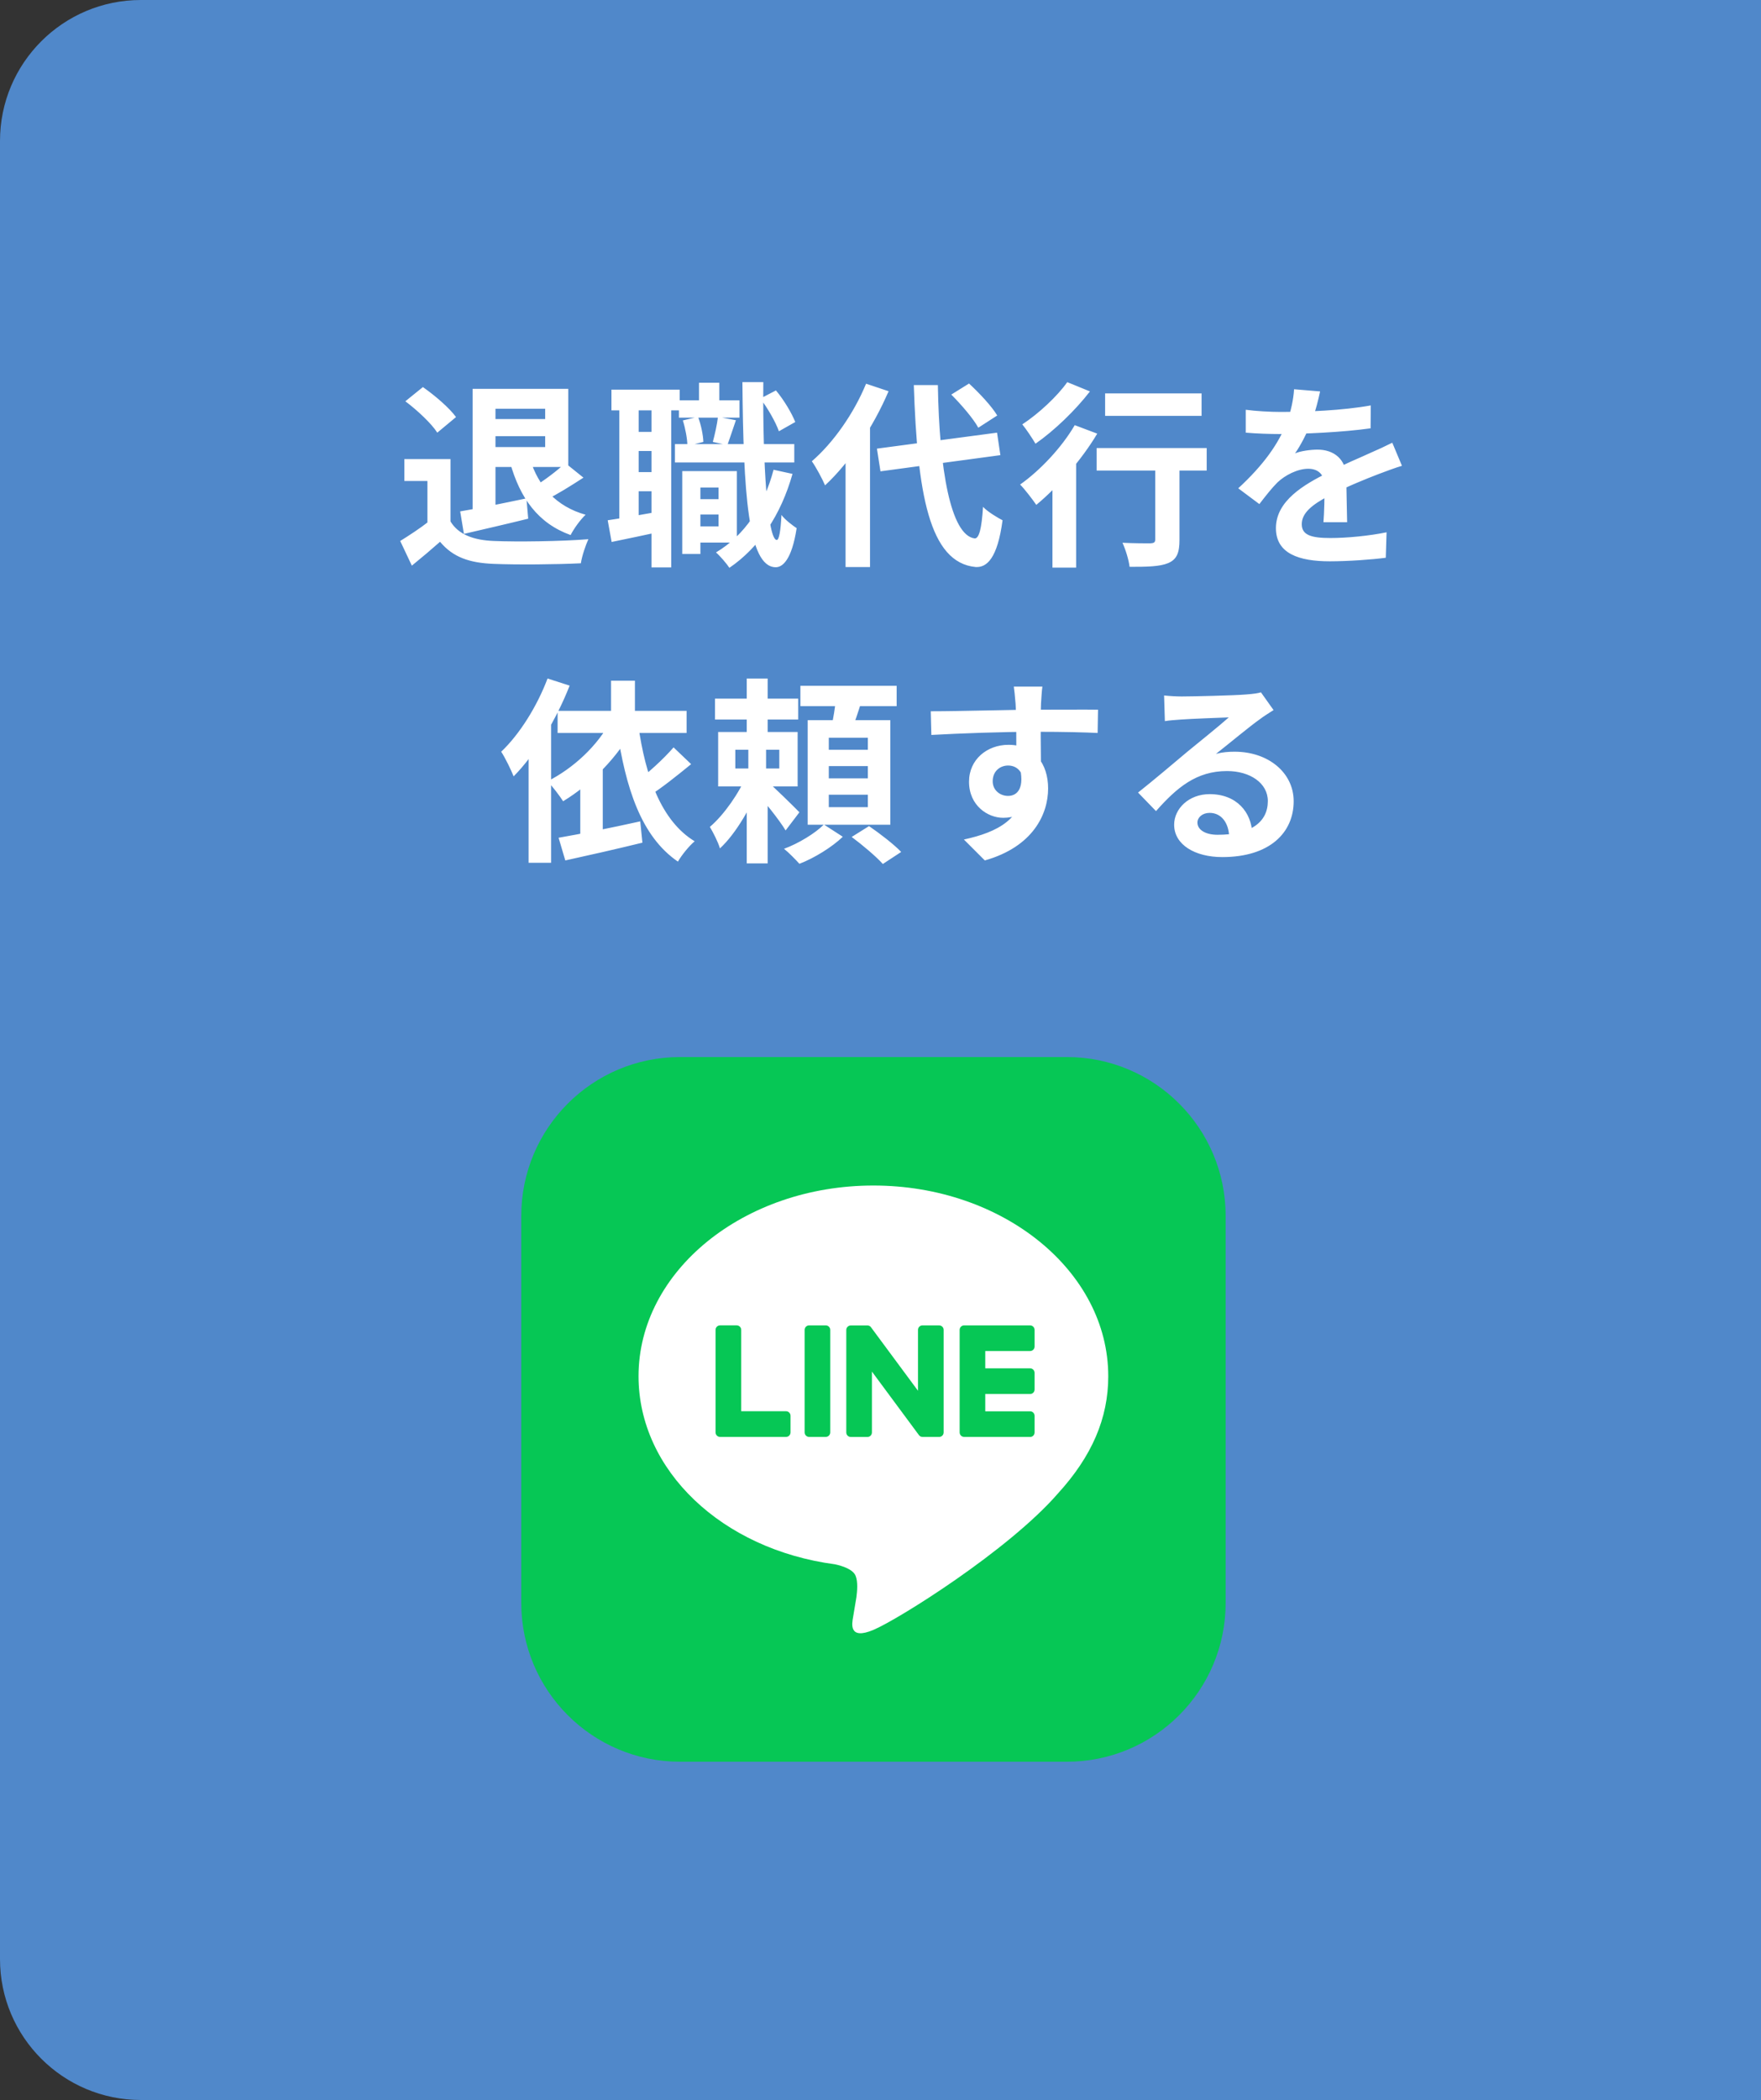<svg width="125" height="149" viewBox="0 0 125 149" fill="none" xmlns="http://www.w3.org/2000/svg">
<rect x="0" y="0" width="125" height="149" fill="#333333" stroke="none"/>
<path d="M0 10C0 4.477 4.477 0 10 0H125V149H10C4.477 149 0 144.523 0 139V10Z" fill="#5088CA"/>
<path d="M34.54 27.59H40.336V33.134H34.428V31.72H38.698V29.004H34.54V27.59ZM33.546 27.59H35.17V36.648H33.546V27.59ZM34.484 29.732H39.216V30.95H34.484V29.732ZM32.664 36.284C33.854 36.088 35.646 35.724 37.368 35.36L37.494 36.802C35.912 37.194 34.246 37.572 32.93 37.88L32.664 36.284ZM37.62 32.56C38.208 34.492 39.468 35.934 41.568 36.522C41.204 36.858 40.728 37.516 40.504 37.964C38.18 37.124 36.92 35.346 36.206 32.826L37.62 32.56ZM40.126 32.854L41.414 33.89C40.532 34.464 39.566 35.066 38.824 35.43L37.844 34.562C38.572 34.142 39.552 33.4 40.126 32.854ZM31.978 32.574V37.726H30.34V34.128H28.702V32.574H31.978ZM31.978 36.998C32.538 37.922 33.602 38.328 35.058 38.384C36.696 38.454 39.874 38.412 41.764 38.258C41.582 38.65 41.302 39.462 41.232 39.966C39.538 40.05 36.71 40.078 35.03 40.008C33.308 39.938 32.146 39.532 31.236 38.44C30.62 38.986 29.99 39.518 29.234 40.134L28.408 38.384C29.038 37.992 29.794 37.502 30.438 36.998H31.978ZM28.772 28.472L30.018 27.464C30.858 28.052 31.894 28.934 32.37 29.592L31.04 30.698C30.62 30.04 29.612 29.102 28.772 28.472ZM49.058 35.416H51.578V36.508H49.058V35.416ZM48.19 28.402H52.488V29.634H48.19V28.402ZM47.91 31.51H56.38V32.812H47.91V31.51ZM49.422 33.428H52.306V38.496H49.422V37.348H51.004V34.59H49.422V33.428ZM48.428 33.428H49.716V39.308H48.428V33.428ZM49.618 27.156H51.06V29.228H49.618V27.156ZM54.91 33.33L56.254 33.624C55.428 36.55 53.888 38.846 51.774 40.288C51.592 40.008 51.116 39.448 50.822 39.196C52.852 37.992 54.224 35.92 54.91 33.33ZM48.47 29.83L49.548 29.578C49.758 30.124 49.912 30.866 49.926 31.356L48.792 31.636C48.792 31.16 48.652 30.404 48.47 29.83ZM53.972 28.276L55.078 27.702C55.652 28.388 56.198 29.312 56.45 29.942L55.288 30.6C55.064 29.956 54.504 28.976 53.972 28.276ZM50.962 29.578L52.236 29.816C52.012 30.46 51.802 31.118 51.634 31.58L50.598 31.356C50.738 30.838 50.906 30.096 50.962 29.578ZM43.402 27.646H48.246V29.116H43.402V27.646ZM44.62 30.642H47.07V32H44.62V30.642ZM44.62 33.498H47.07V34.856H44.62V33.498ZM43.962 28.444H45.334V37.236H43.962V28.444ZM46.244 28.43H47.644V40.26H46.244V28.43ZM43.136 36.914C44.13 36.774 45.572 36.508 47.014 36.256L47.126 37.67C45.838 37.95 44.508 38.23 43.416 38.454L43.136 36.914ZM52.698 27.114H54.182C54.126 33.036 54.504 38.286 55.134 38.314C55.302 38.314 55.414 37.656 55.47 36.536C55.708 36.872 56.31 37.32 56.548 37.474C56.198 39.756 55.526 40.26 55.05 40.246C53.09 40.218 52.768 34.898 52.698 27.114ZM62.246 31.832L70.772 30.698L71.01 32.294L62.498 33.442L62.246 31.832ZM67.524 27.996L68.784 27.212C69.512 27.884 70.394 28.822 70.786 29.48L69.442 30.348C69.092 29.704 68.238 28.71 67.524 27.996ZM61.476 27.226L63.072 27.758C62.022 30.236 60.314 32.826 58.564 34.436C58.396 34.03 57.92 33.134 57.626 32.728C59.138 31.426 60.608 29.34 61.476 27.226ZM60.02 31.244L61.742 29.536L61.756 29.564V40.232H60.02V31.244ZM64.864 27.324H66.572C66.67 33.316 67.482 37.964 69.176 38.202C69.498 38.23 69.68 37.502 69.778 35.962C70.1 36.312 70.856 36.76 71.164 36.914C70.8 39.63 70.044 40.274 69.26 40.232C65.942 39.924 65.116 34.954 64.864 27.324ZM78.444 27.912H85.29V29.508H78.444V27.912ZM82 32.266H83.722V38.314C83.722 39.21 83.54 39.686 82.924 39.952C82.322 40.204 81.44 40.218 80.18 40.218C80.124 39.728 79.9 39 79.676 38.51C80.474 38.552 81.398 38.552 81.65 38.552C81.916 38.538 82 38.482 82 38.272V32.266ZM77.842 31.79H85.654V33.386H77.842V31.79ZM74.706 33.442L76.176 31.972L76.386 32.056V40.274H74.706V33.442ZM76.288 30.166L77.884 30.768C76.778 32.63 75.056 34.59 73.558 35.822C73.32 35.472 72.746 34.716 72.41 34.38C73.838 33.372 75.364 31.748 76.288 30.166ZM75.756 27.114L77.366 27.772C76.344 29.102 74.832 30.558 73.502 31.482C73.278 31.104 72.844 30.446 72.564 30.11C73.726 29.354 75.07 28.094 75.756 27.114ZM93.704 27.772C93.592 28.29 93.41 29.116 93.018 30.124C92.724 30.81 92.318 31.608 91.926 32.168C92.304 32 93.046 31.902 93.522 31.902C94.684 31.902 95.566 32.588 95.566 33.89C95.566 34.646 95.608 36.172 95.622 37.054H93.942C93.998 36.396 94.026 35.206 94.012 34.45C94.012 33.554 93.452 33.26 92.864 33.26C92.094 33.26 91.212 33.722 90.68 34.226C90.26 34.646 89.868 35.15 89.392 35.766L87.894 34.646C89.686 32.994 90.764 31.482 91.352 29.942C91.632 29.186 91.814 28.332 91.856 27.618L93.704 27.772ZM88.426 29.074C89.14 29.172 90.176 29.228 90.89 29.228C92.738 29.228 95.272 29.13 97.302 28.766L97.288 30.39C95.314 30.67 92.5 30.796 90.792 30.796C90.218 30.796 89.196 30.768 88.426 30.698V29.074ZM99.514 33.05C99.08 33.176 98.324 33.456 97.848 33.638C96.938 33.988 95.678 34.492 94.362 35.164C93.088 35.822 92.402 36.424 92.402 37.194C92.402 37.964 93.074 38.174 94.432 38.174C95.622 38.174 97.19 38.02 98.422 37.768L98.366 39.574C97.428 39.7 95.72 39.826 94.39 39.826C92.206 39.826 90.568 39.28 90.568 37.474C90.568 35.528 92.57 34.38 94.25 33.54C95.538 32.868 96.42 32.532 97.26 32.14C97.806 31.902 98.296 31.678 98.828 31.412L99.514 33.05ZM43.374 48.296H45.068V51.292H43.374V48.296ZM39.58 50.438H48.736V52.006H39.58V50.438ZM43.374 51.096L44.984 51.628C43.822 53.77 41.918 55.674 39.972 56.85C39.748 56.5 39.202 55.772 38.866 55.436C40.714 54.498 42.436 52.902 43.374 51.096ZM39.65 59.44C41.12 59.188 43.36 58.74 45.446 58.278L45.6 59.79C43.71 60.252 41.666 60.714 40.126 61.05L39.65 59.44ZM47.812 53.028L49.058 54.218C48.064 55.03 46.916 55.954 46.006 56.514L45.068 55.534C45.936 54.918 47.112 53.84 47.812 53.028ZM45.306 51.446C45.81 55.058 46.93 58.25 49.31 59.692C48.918 60.014 48.386 60.672 48.12 61.134C45.502 59.342 44.41 55.912 43.78 51.67L45.306 51.446ZM38.866 48.142L40.434 48.646C39.51 51.012 38.012 53.518 36.458 55.086C36.304 54.68 35.856 53.756 35.576 53.336C36.878 52.104 38.124 50.116 38.866 48.142ZM37.522 52.02L39.104 50.424L39.118 50.438V61.218H37.522V52.02ZM41.19 55.142L42.772 53.546L42.786 53.56V59.916H41.19V55.142ZM50.752 49.57H56.66V51.054H50.752V49.57ZM53.006 48.142H54.49V52.776H53.006V48.142ZM52.194 53.196V54.526H55.316V53.196H52.194ZM50.976 51.936H56.618V55.8H50.976V51.936ZM52.992 55.002L54.028 55.52C53.384 57.13 52.264 59.132 51.102 60.196C50.976 59.748 50.626 59.076 50.388 58.67C51.396 57.816 52.488 56.234 52.992 55.002ZM54.42 55.408C54.868 55.772 56.394 57.27 56.744 57.634L55.764 58.922C55.316 58.166 54.182 56.78 53.622 56.136L54.42 55.408ZM53.118 52.678H54.378V55.282H54.49V61.26H53.006V55.282H53.118V52.678ZM56.814 48.66H63.646V50.102H56.814V48.66ZM58.83 54.358V55.226H61.602V54.358H58.83ZM58.83 56.388V57.27H61.602V56.388H58.83ZM58.83 52.342V53.196H61.602V52.342H58.83ZM57.332 51.096H63.198V58.516H57.332V51.096ZM59.348 49.458L61.182 49.668C60.916 50.522 60.622 51.404 60.384 51.992L58.984 51.726C59.138 51.068 59.292 50.13 59.348 49.458ZM58.48 58.502L59.824 59.37C59.068 60.098 57.808 60.882 56.744 61.288C56.478 60.994 56.002 60.504 55.652 60.224C56.688 59.846 57.892 59.104 58.48 58.502ZM60.454 59.384L61.686 58.614C62.442 59.132 63.464 59.916 63.968 60.448L62.666 61.302C62.204 60.784 61.21 59.944 60.454 59.384ZM73.992 48.716C73.95 48.954 73.908 49.696 73.894 49.92C73.852 50.844 73.88 53.7 73.894 54.82L72.144 54.232C72.144 53.364 72.144 50.676 72.088 49.934C72.046 49.374 71.99 48.898 71.962 48.716H73.992ZM66.068 50.466C68.154 50.466 71.85 50.354 73.6 50.354C75.028 50.354 77.156 50.34 77.94 50.354L77.912 52.006C77.044 51.964 75.616 51.922 73.558 51.922C71.01 51.922 68.224 52.034 66.11 52.146L66.068 50.466ZM73.656 54.61C73.656 56.892 72.816 58.026 71.206 58.026C70.128 58.026 68.784 57.172 68.784 55.464C68.784 53.882 70.072 52.846 71.584 52.846C73.432 52.846 74.398 54.204 74.398 55.94C74.398 57.774 73.32 60.084 69.904 61.05L68.42 59.566C70.8 59.048 72.662 58.11 72.662 55.66C72.662 54.75 72.172 54.316 71.556 54.316C71.01 54.316 70.464 54.694 70.464 55.436C70.464 56.066 70.982 56.472 71.556 56.472C72.214 56.472 72.788 55.912 72.34 54.246L73.656 54.61ZM82.63 49.346C83.022 49.388 83.498 49.416 83.89 49.416C84.646 49.416 87.628 49.346 88.426 49.276C89.014 49.234 89.336 49.178 89.504 49.122L90.4 50.382C90.078 50.592 89.742 50.788 89.434 51.026C88.678 51.558 87.208 52.79 86.312 53.49C86.788 53.364 87.208 53.336 87.642 53.336C90.022 53.336 91.828 54.82 91.828 56.85C91.828 59.062 90.148 60.812 86.76 60.812C84.814 60.812 83.344 59.93 83.344 58.516C83.344 57.382 84.38 56.346 85.864 56.346C87.782 56.346 88.846 57.634 88.888 59.174L87.25 59.384C87.222 58.376 86.69 57.676 85.864 57.676C85.346 57.676 84.996 57.998 84.996 58.362C84.996 58.88 85.57 59.23 86.424 59.23C88.79 59.23 89.994 58.334 89.994 56.836C89.994 55.562 88.734 54.708 87.096 54.708C84.94 54.708 83.554 55.856 82.056 57.55L80.782 56.234C81.776 55.45 83.47 54.022 84.282 53.336C85.066 52.692 86.536 51.516 87.222 50.9C86.508 50.928 84.576 50.998 83.82 51.054C83.442 51.082 83.008 51.11 82.686 51.166L82.63 49.346Z" fill="white"/>
<g clip-path="url(#clip0_2025_8600)">
<path d="M75.728 75H48.272C42.047 75 37 80.047 37 86.272V113.728C37 119.953 42.047 125 48.272 125H75.728C81.953 125 87 119.953 87 113.728V86.272C87 80.047 81.953 75 75.728 75Z" fill="#06C755"/>
<path d="M78.666 97.644C78.666 90.184 71.188 84.116 61.995 84.116C52.803 84.116 45.325 90.184 45.325 97.644C45.325 104.331 51.256 109.931 59.267 110.991C59.81 111.108 60.549 111.349 60.736 111.813C60.905 112.234 60.846 112.894 60.791 113.32C60.791 113.32 60.596 114.497 60.553 114.747C60.48 115.169 60.219 116.395 61.997 115.645C63.777 114.895 71.597 109.992 75.094 105.967C77.51 103.317 78.667 100.63 78.667 97.644H78.666Z" fill="white"/>
<path d="M73.119 101.952H68.436C68.26 101.952 68.118 101.809 68.118 101.633V101.628V94.366V94.358C68.118 94.181 68.26 94.039 68.436 94.039H73.119C73.294 94.039 73.438 94.183 73.438 94.358V95.541C73.438 95.717 73.296 95.859 73.119 95.859H69.936V97.088H73.119C73.294 97.088 73.438 97.231 73.438 97.406V98.589C73.438 98.766 73.296 98.908 73.119 98.908H69.936V100.136H73.119C73.294 100.136 73.438 100.28 73.438 100.455V101.637C73.438 101.814 73.296 101.956 73.119 101.956V101.952Z" fill="#06C755"/>
<path d="M55.796 101.952C55.971 101.952 56.114 101.809 56.114 101.633V100.45C56.114 100.275 55.971 100.131 55.796 100.131H52.613V94.356C52.613 94.181 52.469 94.038 52.294 94.038H51.111C50.935 94.038 50.792 94.18 50.792 94.356V101.627V101.633C50.792 101.809 50.935 101.952 51.111 101.952H55.794H55.796Z" fill="#06C755"/>
<path d="M58.614 94.039H57.433C57.257 94.039 57.114 94.182 57.114 94.358V101.633C57.114 101.809 57.257 101.952 57.433 101.952H58.614C58.79 101.952 58.933 101.809 58.933 101.633V94.358C58.933 94.182 58.79 94.039 58.614 94.039Z" fill="#06C755"/>
<path d="M66.663 94.039H65.48C65.304 94.039 65.161 94.181 65.161 94.358V98.678L61.833 94.183C61.825 94.172 61.816 94.161 61.808 94.15C61.808 94.15 61.808 94.15 61.807 94.148C61.8 94.142 61.794 94.134 61.788 94.128C61.786 94.127 61.783 94.125 61.782 94.123C61.776 94.119 61.771 94.114 61.765 94.109C61.761 94.108 61.758 94.105 61.755 94.103C61.751 94.098 61.744 94.095 61.738 94.092C61.735 94.091 61.732 94.088 61.729 94.086C61.722 94.083 61.718 94.08 61.711 94.077C61.708 94.075 61.705 94.073 61.702 94.072C61.696 94.069 61.69 94.066 61.683 94.064C61.68 94.064 61.677 94.061 61.672 94.061C61.666 94.059 61.66 94.056 61.654 94.055C61.651 94.055 61.646 94.053 61.643 94.052C61.636 94.052 61.63 94.048 61.624 94.047C61.619 94.047 61.615 94.047 61.61 94.045C61.604 94.045 61.599 94.044 61.593 94.044C61.586 94.044 61.582 94.044 61.575 94.044C61.572 94.044 61.568 94.044 61.565 94.044H60.39C60.215 94.044 60.071 94.186 60.071 94.362V101.637C60.071 101.812 60.213 101.956 60.39 101.956H61.572C61.749 101.956 61.891 101.814 61.891 101.637V97.317L65.224 101.819C65.247 101.852 65.275 101.878 65.307 101.898C65.307 101.898 65.31 101.9 65.31 101.902C65.316 101.906 65.322 101.909 65.33 101.914C65.333 101.916 65.336 101.917 65.34 101.919C65.344 101.922 65.35 101.923 65.355 101.927C65.36 101.93 65.366 101.931 65.371 101.933C65.374 101.933 65.377 101.936 65.38 101.936C65.388 101.939 65.394 101.941 65.402 101.942C65.402 101.942 65.405 101.942 65.407 101.942C65.433 101.948 65.461 101.953 65.49 101.953H66.665C66.84 101.953 66.983 101.811 66.983 101.634V94.359C66.983 94.184 66.841 94.041 66.665 94.041L66.663 94.039Z" fill="#06C755"/>
</g>
<defs>
<clipPath id="clip0_2025_8600">
<rect width="50" height="50" fill="white" transform="translate(37 75)"/>
</clipPath>
</defs>
</svg>
